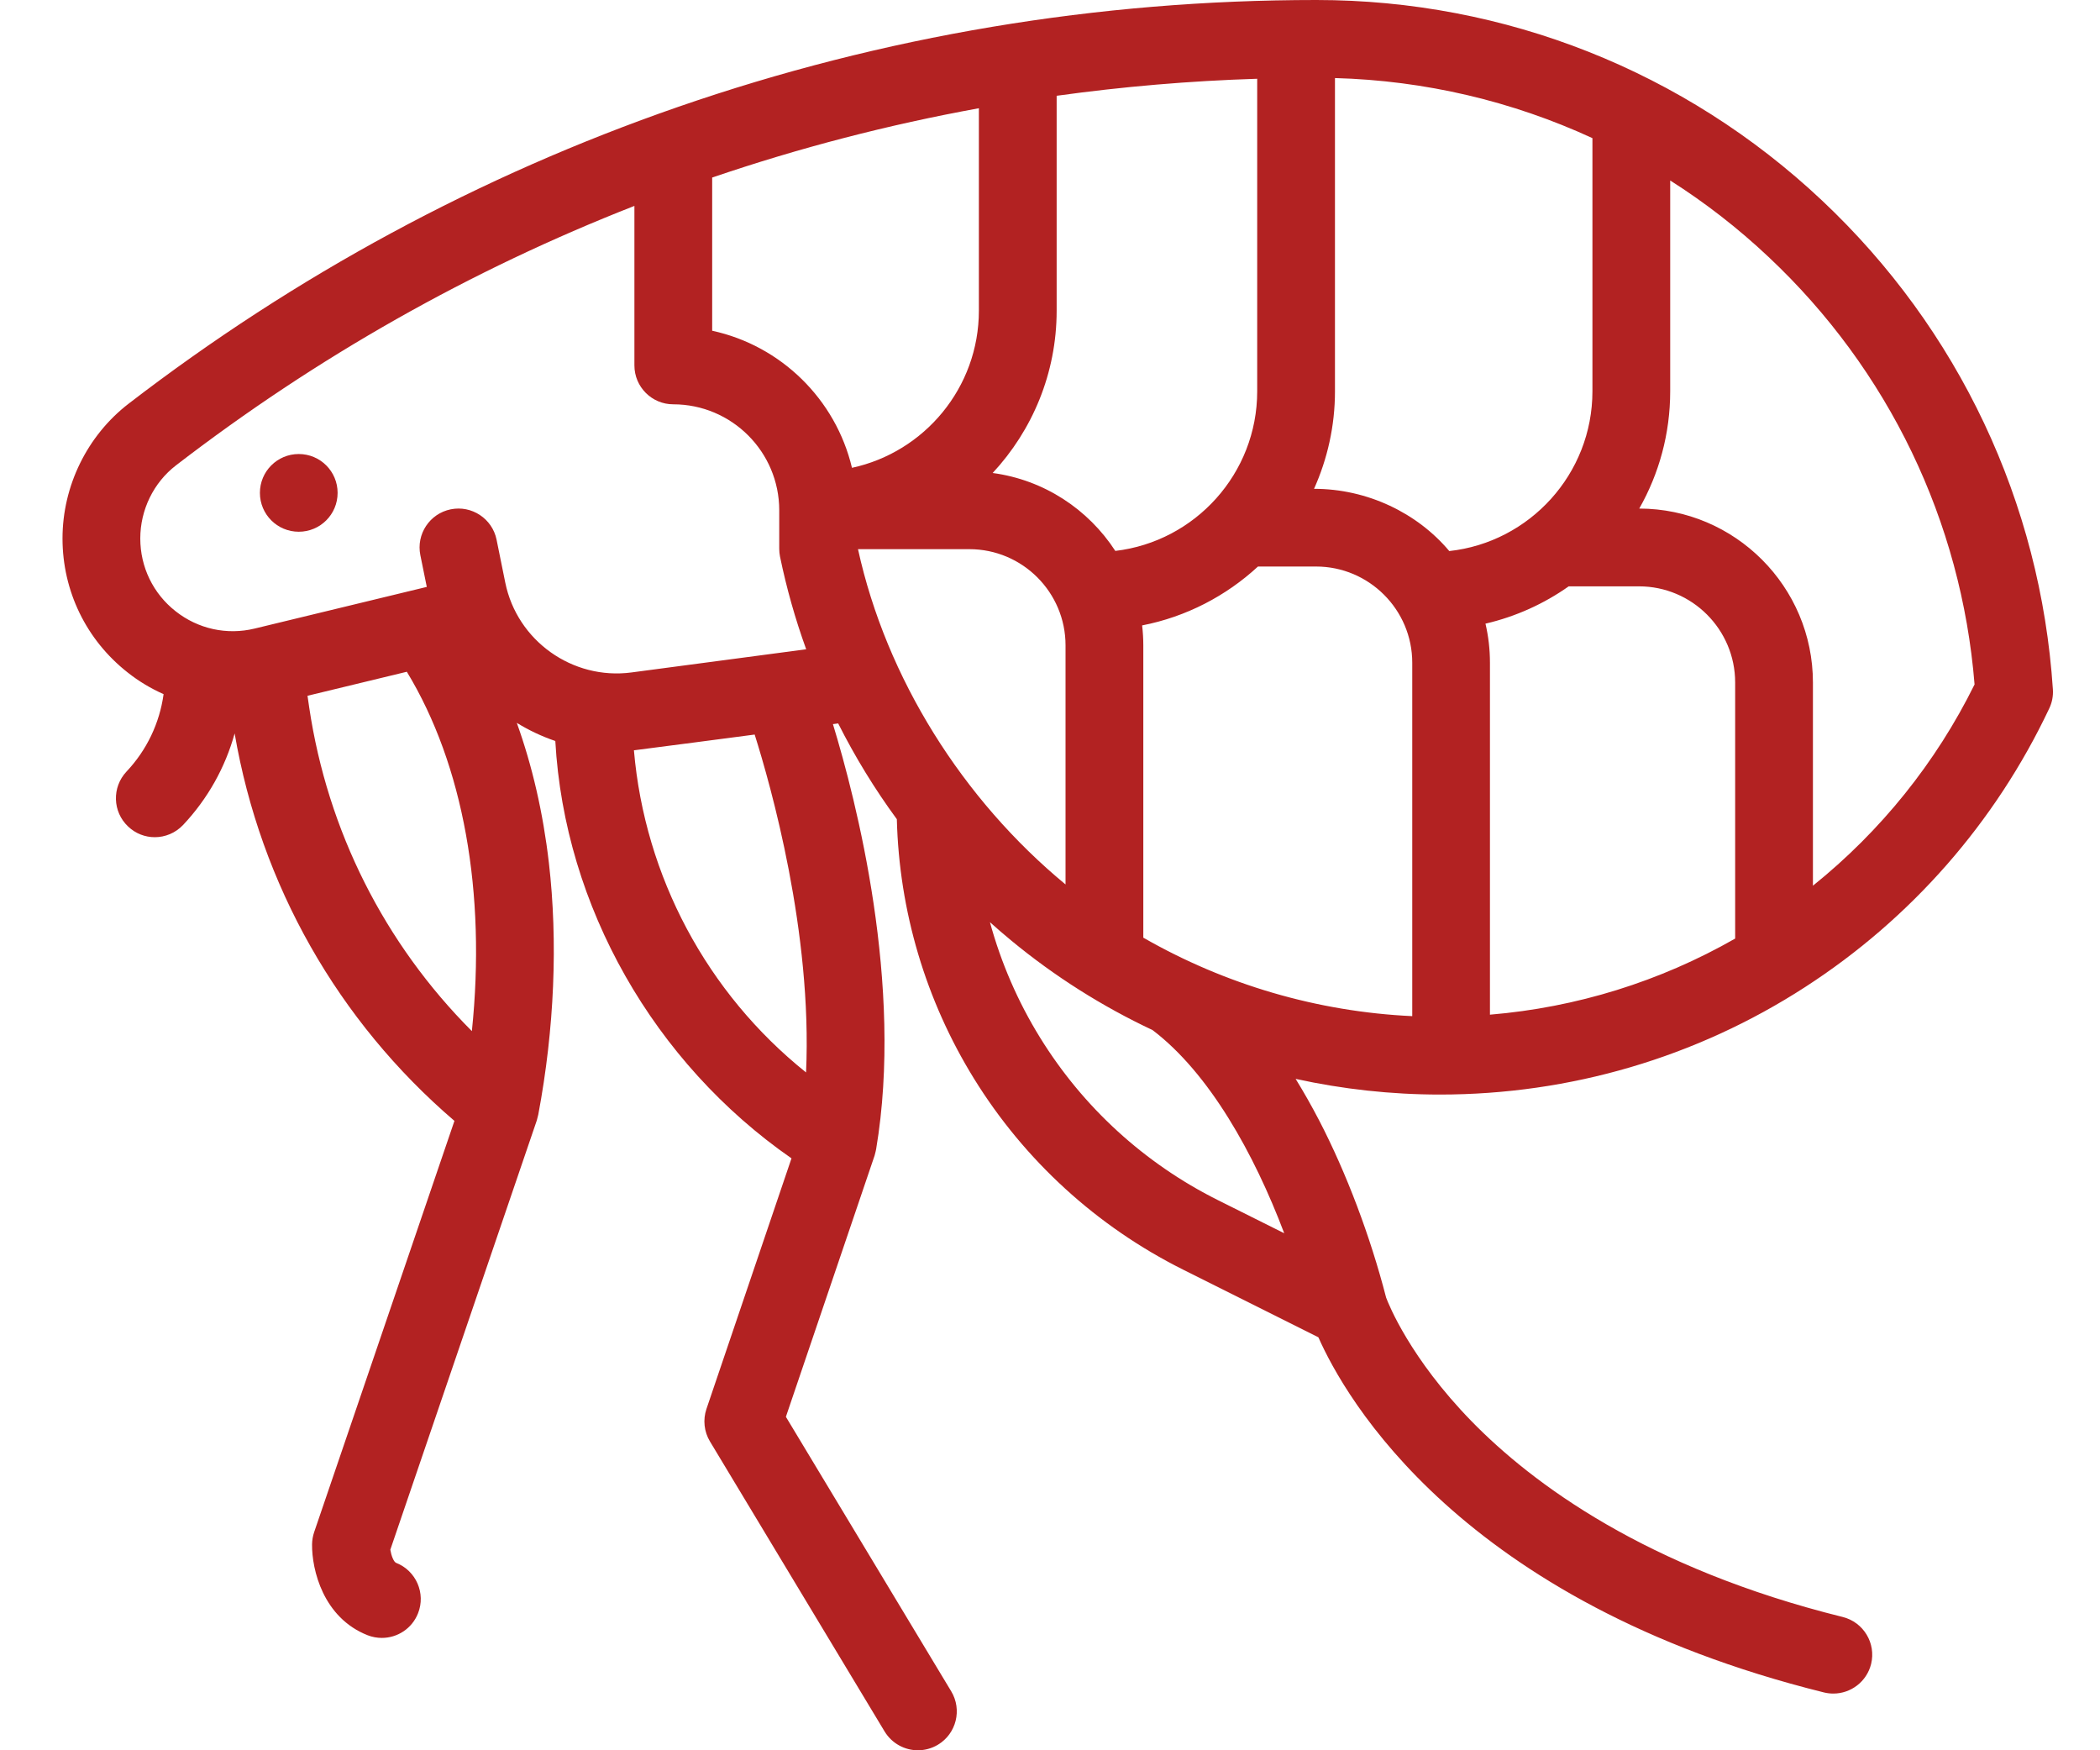 <svg width="30" height="25" viewBox="0 0 30 25" fill="none" xmlns="http://www.w3.org/2000/svg">
<path d="M4.268 7.595C4.575 7.595 4.823 7.347 4.823 7.04C4.823 6.733 4.575 6.485 4.268 6.485C3.961 6.485 3.713 6.733 3.713 7.04C3.713 7.347 3.961 7.595 4.268 7.595Z" fill="#B22222"/>
<path d="M29.327 9.848C29.152 7.18 27.98 4.699 26.027 2.862C24.065 1.016 21.5 0 18.805 0C15.681 0 12.613 0.514 9.687 1.527C6.859 2.507 4.218 3.934 1.836 5.767C1.246 6.222 0.893 6.941 0.893 7.691C0.893 8.442 1.232 9.14 1.822 9.604C1.982 9.731 2.155 9.834 2.337 9.915C2.28 10.328 2.097 10.714 1.807 11.021C1.597 11.245 1.607 11.596 1.831 11.806C1.938 11.908 2.075 11.958 2.211 11.958C2.359 11.958 2.506 11.899 2.616 11.783C2.968 11.409 3.218 10.961 3.352 10.476C3.724 12.64 4.828 14.585 6.492 16.01L4.488 21.884C4.469 21.94 4.459 21.999 4.458 22.058C4.454 22.422 4.617 23.107 5.252 23.357C5.319 23.383 5.388 23.395 5.455 23.395C5.677 23.395 5.886 23.262 5.972 23.043C6.085 22.758 5.944 22.435 5.659 22.323C5.624 22.309 5.59 22.221 5.576 22.135L7.668 16.005C7.676 15.979 7.689 15.92 7.69 15.919C7.92 14.695 7.972 13.451 7.841 12.322C7.758 11.607 7.604 10.941 7.383 10.325C7.555 10.431 7.74 10.518 7.933 10.584C8.066 12.952 9.346 15.184 11.307 16.545L10.092 20.125C10.04 20.279 10.058 20.45 10.143 20.59L12.637 24.731C12.742 24.904 12.925 25 13.114 25C13.211 25 13.31 24.974 13.4 24.92C13.662 24.762 13.747 24.421 13.589 24.158L11.227 20.237L12.494 16.506C12.503 16.477 12.516 16.416 12.516 16.415C12.911 14.071 12.231 11.43 11.899 10.343L11.974 10.333C12.215 10.811 12.495 11.269 12.812 11.701C12.845 13.011 13.224 14.289 13.914 15.406C14.637 16.576 15.67 17.519 16.9 18.134L18.834 19.101C19.209 19.949 20.851 22.883 26.057 24.174C26.102 24.185 26.147 24.19 26.191 24.19C26.44 24.19 26.667 24.021 26.73 23.768C26.803 23.471 26.622 23.17 26.324 23.096C23.516 22.4 21.891 21.191 21.021 20.299C20.144 19.399 19.838 18.631 19.802 18.535C19.574 17.653 19.235 16.756 18.846 16.005C18.737 15.796 18.625 15.598 18.509 15.41C19.183 15.558 19.874 15.634 20.571 15.634C22.429 15.634 24.233 15.104 25.787 14.099C27.3 13.122 28.506 11.746 29.274 10.121C29.315 10.036 29.333 9.942 29.327 9.848ZM15.095 4.437V1.368C16.041 1.237 16.997 1.155 17.96 1.125V5.589C17.96 6.764 17.073 7.735 15.933 7.869C15.547 7.274 14.914 6.854 14.181 6.756C14.747 6.147 15.095 5.332 15.095 4.437ZM10.174 2.536C11.419 2.111 12.692 1.781 13.984 1.546V4.437C13.984 5.537 13.206 6.459 12.171 6.682C11.939 5.704 11.158 4.937 10.174 4.724V2.536ZM6.741 14.728C5.495 13.48 4.68 11.87 4.417 10.103L4.393 9.938L5.812 9.595C6.621 10.927 6.946 12.752 6.741 14.728ZM11.515 15.318C10.1 14.185 9.211 12.52 9.056 10.717C9.092 10.714 10.781 10.492 10.781 10.492C11.013 11.227 11.606 13.32 11.515 15.318ZM9.02 9.605C8.179 9.716 7.387 9.153 7.218 8.321L7.094 7.709C7.033 7.408 6.739 7.214 6.439 7.275C6.138 7.336 5.944 7.63 6.005 7.93L6.097 8.383L3.638 8.978C3.242 9.074 2.83 8.984 2.509 8.731C2.188 8.479 2.004 8.1 2.004 7.691C2.004 7.283 2.194 6.893 2.514 6.647C4.521 5.102 6.72 3.858 9.063 2.941V5.22C9.063 5.526 9.312 5.775 9.618 5.775C10.453 5.775 11.132 6.454 11.132 7.289V7.839C11.132 7.876 11.136 7.913 11.143 7.95C11.236 8.401 11.361 8.843 11.517 9.274L9.02 9.605ZM12.257 7.844H13.848C14.606 7.844 15.222 8.46 15.222 9.218V12.633C15.2 12.615 15.244 12.651 15.222 12.633C13.754 11.421 12.662 9.69 12.257 7.844ZM17.397 17.141C16.351 16.618 15.473 15.816 14.859 14.822C14.54 14.306 14.3 13.75 14.142 13.172C14.243 13.262 14.345 13.351 14.45 13.437C15.068 13.947 15.746 14.375 16.465 14.713C17.275 15.328 17.915 16.476 18.346 17.615L17.397 17.141ZM20.175 14.514C18.82 14.451 17.501 14.063 16.333 13.393V9.218C16.333 9.121 16.327 9.026 16.316 8.933C16.947 8.81 17.516 8.512 17.971 8.092H18.801C19.558 8.092 20.175 8.709 20.175 9.466V14.514ZM18.772 6.982C18.963 6.556 19.071 6.085 19.071 5.589V1.115C20.356 1.15 21.604 1.445 22.749 1.973V5.589C22.749 6.77 21.852 7.746 20.704 7.871C20.248 7.328 19.535 6.982 18.772 6.982ZM24.788 13.406C23.713 14.02 22.521 14.39 21.285 14.493V9.466C21.285 9.274 21.263 9.087 21.221 8.908C21.655 8.807 22.057 8.624 22.41 8.375H23.414C24.172 8.375 24.788 8.991 24.788 9.749V13.406ZM25.899 12.651V9.749C25.899 8.38 24.786 7.266 23.418 7.264C23.699 6.769 23.86 6.198 23.86 5.589V2.578C24.358 2.894 24.829 3.259 25.266 3.671C26.979 5.281 28.02 7.445 28.208 9.776C27.656 10.894 26.867 11.873 25.899 12.651Z" fill="#B22222"/>
</svg>
